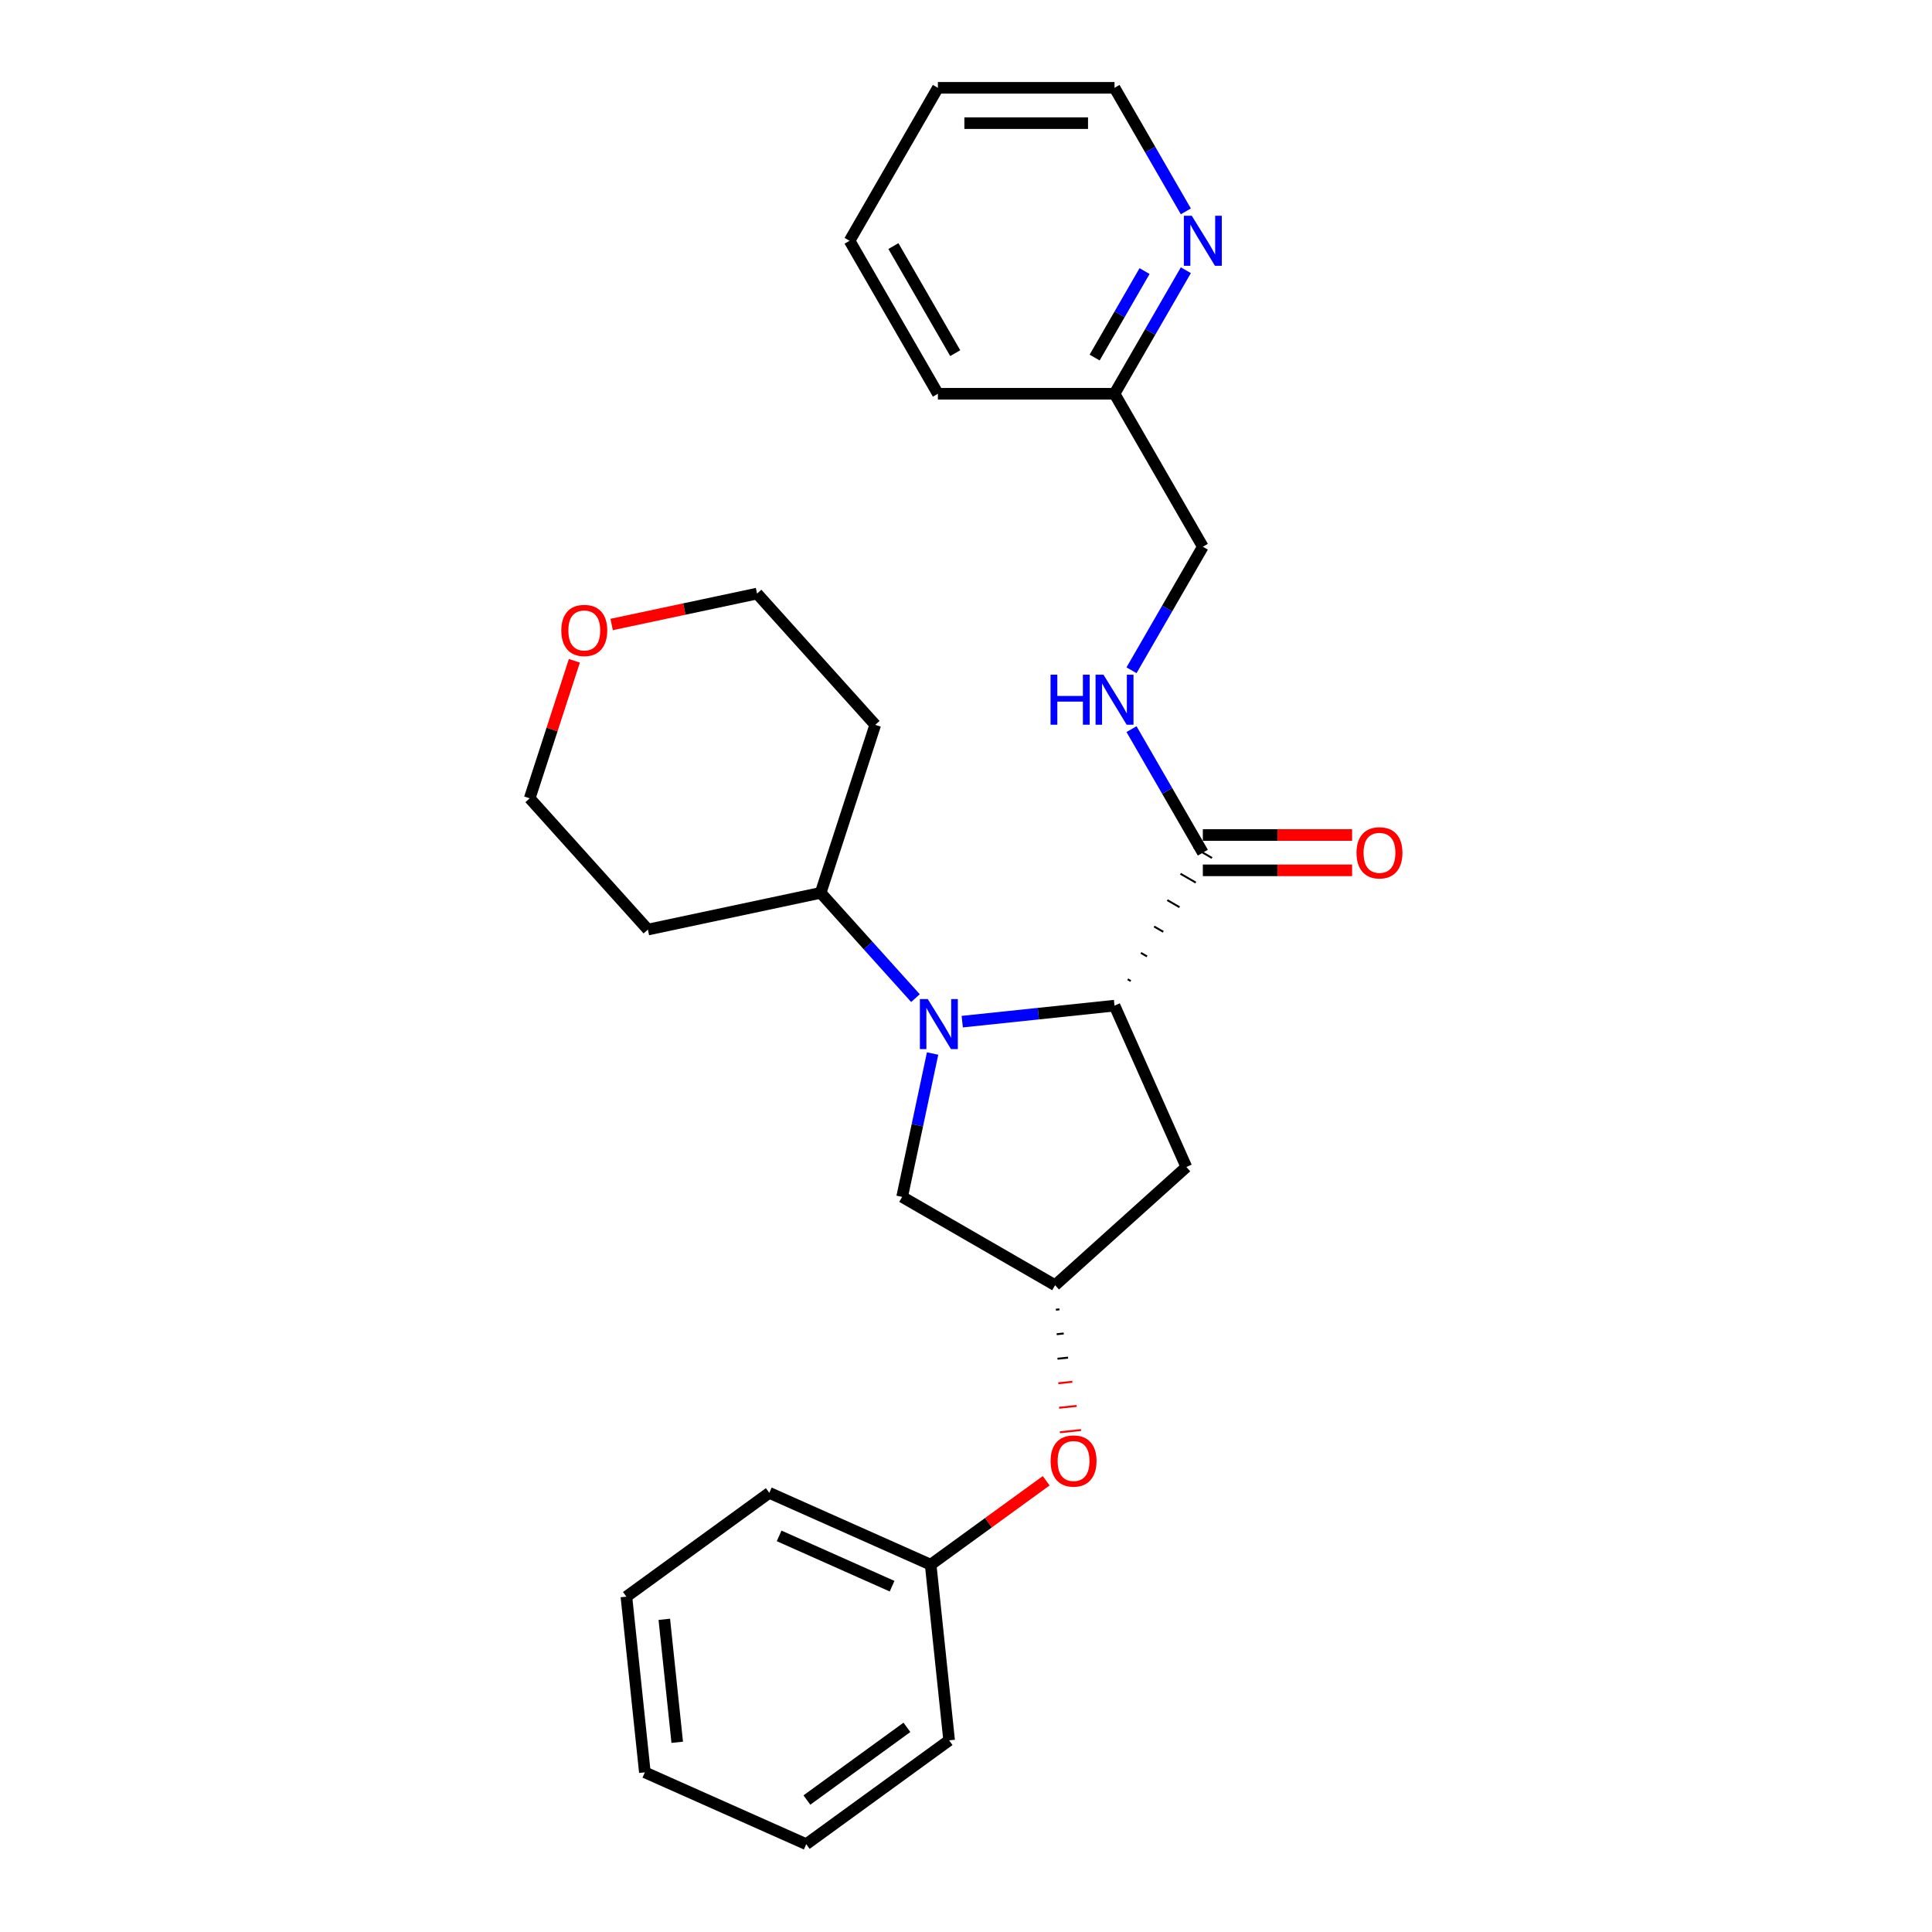 <?xml version='1.0' encoding='iso-8859-1'?>
<svg version='1.1' baseProfile='full'
              xmlns='http://www.w3.org/2000/svg'
                      xmlns:rdkit='http://www.rdkit.org/xml'
                      xmlns:xlink='http://www.w3.org/1999/xlink'
                  xml:space='preserve'
width='1000px' height='1000px' viewBox='0 0 1000 1000'>
<!-- END OF HEADER -->
<rect style='opacity:1.0;fill:#FFFFFF;stroke:none' width='1000' height='1000' x='0' y='0'> </rect>
<path class='bond-0' d='M 498.054,528.803 L 537.464,524.661' style='fill:none;fill-rule:evenodd;stroke:#0000FF;stroke-width:6px;stroke-linecap:butt;stroke-linejoin:miter;stroke-opacity:1' />
<path class='bond-0' d='M 537.464,524.661 L 576.874,520.519' style='fill:none;fill-rule:evenodd;stroke:#000000;stroke-width:6px;stroke-linecap:butt;stroke-linejoin:miter;stroke-opacity:1' />
<path class='bond-3' d='M 482.711,545.307 L 474.826,582.405' style='fill:none;fill-rule:evenodd;stroke:#0000FF;stroke-width:6px;stroke-linecap:butt;stroke-linejoin:miter;stroke-opacity:1' />
<path class='bond-3' d='M 474.826,582.405 L 466.94,619.504' style='fill:none;fill-rule:evenodd;stroke:#000000;stroke-width:6px;stroke-linecap:butt;stroke-linejoin:miter;stroke-opacity:1' />
<path class='bond-6' d='M 473.844,516.632 L 449.308,489.382' style='fill:none;fill-rule:evenodd;stroke:#0000FF;stroke-width:6px;stroke-linecap:butt;stroke-linejoin:miter;stroke-opacity:1' />
<path class='bond-6' d='M 449.308,489.382 L 424.773,462.133' style='fill:none;fill-rule:evenodd;stroke:#000000;stroke-width:6px;stroke-linecap:butt;stroke-linejoin:miter;stroke-opacity:1' />
<path class='bond-1' d='M 585.285,507.78 L 583.701,506.866' style='fill:none;fill-rule:evenodd;stroke:#000000;stroke-width:1.0px;stroke-linecap:butt;stroke-linejoin:miter;stroke-opacity:1' />
<path class='bond-1' d='M 593.695,495.041 L 590.528,493.212' style='fill:none;fill-rule:evenodd;stroke:#000000;stroke-width:1.0px;stroke-linecap:butt;stroke-linejoin:miter;stroke-opacity:1' />
<path class='bond-1' d='M 602.106,482.302 L 597.355,479.559' style='fill:none;fill-rule:evenodd;stroke:#000000;stroke-width:1.0px;stroke-linecap:butt;stroke-linejoin:miter;stroke-opacity:1' />
<path class='bond-1' d='M 610.517,469.562 L 604.182,465.905' style='fill:none;fill-rule:evenodd;stroke:#000000;stroke-width:1.0px;stroke-linecap:butt;stroke-linejoin:miter;stroke-opacity:1' />
<path class='bond-1' d='M 618.927,456.823 L 611.01,452.252' style='fill:none;fill-rule:evenodd;stroke:#000000;stroke-width:1.0px;stroke-linecap:butt;stroke-linejoin:miter;stroke-opacity:1' />
<path class='bond-1' d='M 627.338,444.084 L 617.837,438.599' style='fill:none;fill-rule:evenodd;stroke:#000000;stroke-width:1.0px;stroke-linecap:butt;stroke-linejoin:miter;stroke-opacity:1' />
<path class='bond-2' d='M 576.874,520.519 L 614.061,604.041' style='fill:none;fill-rule:evenodd;stroke:#000000;stroke-width:6px;stroke-linecap:butt;stroke-linejoin:miter;stroke-opacity:1' />
<path class='bond-5' d='M 622.587,441.341 L 604.128,409.369' style='fill:none;fill-rule:evenodd;stroke:#000000;stroke-width:6px;stroke-linecap:butt;stroke-linejoin:miter;stroke-opacity:1' />
<path class='bond-5' d='M 604.128,409.369 L 585.668,377.396' style='fill:none;fill-rule:evenodd;stroke:#0000FF;stroke-width:6px;stroke-linecap:butt;stroke-linejoin:miter;stroke-opacity:1' />
<path class='bond-8' d='M 622.587,450.484 L 661.215,450.484' style='fill:none;fill-rule:evenodd;stroke:#000000;stroke-width:6px;stroke-linecap:butt;stroke-linejoin:miter;stroke-opacity:1' />
<path class='bond-8' d='M 661.215,450.484 L 699.842,450.484' style='fill:none;fill-rule:evenodd;stroke:#FF0000;stroke-width:6px;stroke-linecap:butt;stroke-linejoin:miter;stroke-opacity:1' />
<path class='bond-8' d='M 622.587,432.199 L 661.215,432.199' style='fill:none;fill-rule:evenodd;stroke:#000000;stroke-width:6px;stroke-linecap:butt;stroke-linejoin:miter;stroke-opacity:1' />
<path class='bond-8' d='M 661.215,432.199 L 699.842,432.199' style='fill:none;fill-rule:evenodd;stroke:#FF0000;stroke-width:6px;stroke-linecap:butt;stroke-linejoin:miter;stroke-opacity:1' />
<path class='bond-27' d='M 614.061,604.041 L 546.118,665.217' style='fill:none;fill-rule:evenodd;stroke:#000000;stroke-width:6px;stroke-linecap:butt;stroke-linejoin:miter;stroke-opacity:1' />
<path class='bond-4' d='M 466.94,619.504 L 546.118,665.217' style='fill:none;fill-rule:evenodd;stroke:#000000;stroke-width:6px;stroke-linecap:butt;stroke-linejoin:miter;stroke-opacity:1' />
<path class='bond-9' d='M 546.532,677.904 L 548.35,677.713' style='fill:none;fill-rule:evenodd;stroke:#000000;stroke-width:1.0px;stroke-linecap:butt;stroke-linejoin:miter;stroke-opacity:1' />
<path class='bond-9' d='M 546.946,690.59 L 550.583,690.208' style='fill:none;fill-rule:evenodd;stroke:#000000;stroke-width:1.0px;stroke-linecap:butt;stroke-linejoin:miter;stroke-opacity:1' />
<path class='bond-9' d='M 547.36,703.277 L 552.816,702.704' style='fill:none;fill-rule:evenodd;stroke:#000000;stroke-width:1.0px;stroke-linecap:butt;stroke-linejoin:miter;stroke-opacity:1' />
<path class='bond-9' d='M 547.774,715.964 L 555.048,715.2' style='fill:none;fill-rule:evenodd;stroke:#FF0000;stroke-width:1.0px;stroke-linecap:butt;stroke-linejoin:miter;stroke-opacity:1' />
<path class='bond-9' d='M 548.188,728.651 L 557.281,727.695' style='fill:none;fill-rule:evenodd;stroke:#FF0000;stroke-width:1.0px;stroke-linecap:butt;stroke-linejoin:miter;stroke-opacity:1' />
<path class='bond-9' d='M 548.602,741.338 L 559.514,740.191' style='fill:none;fill-rule:evenodd;stroke:#FF0000;stroke-width:1.0px;stroke-linecap:butt;stroke-linejoin:miter;stroke-opacity:1' />
<path class='bond-11' d='M 585.668,346.932 L 604.128,314.96' style='fill:none;fill-rule:evenodd;stroke:#0000FF;stroke-width:6px;stroke-linecap:butt;stroke-linejoin:miter;stroke-opacity:1' />
<path class='bond-11' d='M 604.128,314.96 L 622.587,282.987' style='fill:none;fill-rule:evenodd;stroke:#000000;stroke-width:6px;stroke-linecap:butt;stroke-linejoin:miter;stroke-opacity:1' />
<path class='bond-13' d='M 424.773,462.133 L 335.344,481.141' style='fill:none;fill-rule:evenodd;stroke:#000000;stroke-width:6px;stroke-linecap:butt;stroke-linejoin:miter;stroke-opacity:1' />
<path class='bond-14' d='M 424.773,462.133 L 453.025,375.181' style='fill:none;fill-rule:evenodd;stroke:#000000;stroke-width:6px;stroke-linecap:butt;stroke-linejoin:miter;stroke-opacity:1' />
<path class='bond-7' d='M 613.793,139.864 L 595.334,171.836' style='fill:none;fill-rule:evenodd;stroke:#0000FF;stroke-width:6px;stroke-linecap:butt;stroke-linejoin:miter;stroke-opacity:1' />
<path class='bond-7' d='M 595.334,171.836 L 576.874,203.809' style='fill:none;fill-rule:evenodd;stroke:#000000;stroke-width:6px;stroke-linecap:butt;stroke-linejoin:miter;stroke-opacity:1' />
<path class='bond-7' d='M 592.42,140.313 L 579.498,162.694' style='fill:none;fill-rule:evenodd;stroke:#0000FF;stroke-width:6px;stroke-linecap:butt;stroke-linejoin:miter;stroke-opacity:1' />
<path class='bond-7' d='M 579.498,162.694 L 566.577,185.075' style='fill:none;fill-rule:evenodd;stroke:#000000;stroke-width:6px;stroke-linecap:butt;stroke-linejoin:miter;stroke-opacity:1' />
<path class='bond-18' d='M 613.793,109.4 L 595.334,77.427' style='fill:none;fill-rule:evenodd;stroke:#0000FF;stroke-width:6px;stroke-linecap:butt;stroke-linejoin:miter;stroke-opacity:1' />
<path class='bond-18' d='M 595.334,77.427 L 576.874,45.455' style='fill:none;fill-rule:evenodd;stroke:#000000;stroke-width:6px;stroke-linecap:butt;stroke-linejoin:miter;stroke-opacity:1' />
<path class='bond-15' d='M 541.503,766.438 L 511.606,788.16' style='fill:none;fill-rule:evenodd;stroke:#FF0000;stroke-width:6px;stroke-linecap:butt;stroke-linejoin:miter;stroke-opacity:1' />
<path class='bond-15' d='M 511.606,788.16 L 481.709,809.881' style='fill:none;fill-rule:evenodd;stroke:#000000;stroke-width:6px;stroke-linecap:butt;stroke-linejoin:miter;stroke-opacity:1' />
<path class='bond-10' d='M 316.592,323.235 L 354.22,315.236' style='fill:none;fill-rule:evenodd;stroke:#FF0000;stroke-width:6px;stroke-linecap:butt;stroke-linejoin:miter;stroke-opacity:1' />
<path class='bond-10' d='M 354.22,315.236 L 391.849,307.238' style='fill:none;fill-rule:evenodd;stroke:#000000;stroke-width:6px;stroke-linecap:butt;stroke-linejoin:miter;stroke-opacity:1' />
<path class='bond-28' d='M 297.293,342.027 L 285.731,377.613' style='fill:none;fill-rule:evenodd;stroke:#FF0000;stroke-width:6px;stroke-linecap:butt;stroke-linejoin:miter;stroke-opacity:1' />
<path class='bond-28' d='M 285.731,377.613 L 274.168,413.198' style='fill:none;fill-rule:evenodd;stroke:#000000;stroke-width:6px;stroke-linecap:butt;stroke-linejoin:miter;stroke-opacity:1' />
<path class='bond-12' d='M 622.587,282.987 L 576.874,203.809' style='fill:none;fill-rule:evenodd;stroke:#000000;stroke-width:6px;stroke-linecap:butt;stroke-linejoin:miter;stroke-opacity:1' />
<path class='bond-19' d='M 576.874,203.809 L 485.448,203.809' style='fill:none;fill-rule:evenodd;stroke:#000000;stroke-width:6px;stroke-linecap:butt;stroke-linejoin:miter;stroke-opacity:1' />
<path class='bond-17' d='M 335.344,481.141 L 274.168,413.198' style='fill:none;fill-rule:evenodd;stroke:#000000;stroke-width:6px;stroke-linecap:butt;stroke-linejoin:miter;stroke-opacity:1' />
<path class='bond-16' d='M 453.025,375.181 L 391.849,307.238' style='fill:none;fill-rule:evenodd;stroke:#000000;stroke-width:6px;stroke-linecap:butt;stroke-linejoin:miter;stroke-opacity:1' />
<path class='bond-20' d='M 481.709,809.881 L 398.187,772.695' style='fill:none;fill-rule:evenodd;stroke:#000000;stroke-width:6px;stroke-linecap:butt;stroke-linejoin:miter;stroke-opacity:1' />
<path class='bond-20' d='M 461.743,821.008 L 403.278,794.977' style='fill:none;fill-rule:evenodd;stroke:#000000;stroke-width:6px;stroke-linecap:butt;stroke-linejoin:miter;stroke-opacity:1' />
<path class='bond-21' d='M 481.709,809.881 L 491.266,900.806' style='fill:none;fill-rule:evenodd;stroke:#000000;stroke-width:6px;stroke-linecap:butt;stroke-linejoin:miter;stroke-opacity:1' />
<path class='bond-30' d='M 576.874,45.455 L 485.448,45.455' style='fill:none;fill-rule:evenodd;stroke:#000000;stroke-width:6px;stroke-linecap:butt;stroke-linejoin:miter;stroke-opacity:1' />
<path class='bond-30' d='M 563.16,63.74 L 499.162,63.74' style='fill:none;fill-rule:evenodd;stroke:#000000;stroke-width:6px;stroke-linecap:butt;stroke-linejoin:miter;stroke-opacity:1' />
<path class='bond-25' d='M 485.448,203.809 L 439.735,124.632' style='fill:none;fill-rule:evenodd;stroke:#000000;stroke-width:6px;stroke-linecap:butt;stroke-linejoin:miter;stroke-opacity:1' />
<path class='bond-25' d='M 494.426,182.79 L 462.427,127.366' style='fill:none;fill-rule:evenodd;stroke:#000000;stroke-width:6px;stroke-linecap:butt;stroke-linejoin:miter;stroke-opacity:1' />
<path class='bond-23' d='M 398.187,772.695 L 324.222,826.434' style='fill:none;fill-rule:evenodd;stroke:#000000;stroke-width:6px;stroke-linecap:butt;stroke-linejoin:miter;stroke-opacity:1' />
<path class='bond-24' d='M 491.266,900.806 L 417.3,954.545' style='fill:none;fill-rule:evenodd;stroke:#000000;stroke-width:6px;stroke-linecap:butt;stroke-linejoin:miter;stroke-opacity:1' />
<path class='bond-24' d='M 469.423,894.074 L 417.647,931.692' style='fill:none;fill-rule:evenodd;stroke:#000000;stroke-width:6px;stroke-linecap:butt;stroke-linejoin:miter;stroke-opacity:1' />
<path class='bond-22' d='M 485.448,45.455 L 439.735,124.632' style='fill:none;fill-rule:evenodd;stroke:#000000;stroke-width:6px;stroke-linecap:butt;stroke-linejoin:miter;stroke-opacity:1' />
<path class='bond-29' d='M 324.222,826.434 L 333.778,917.359' style='fill:none;fill-rule:evenodd;stroke:#000000;stroke-width:6px;stroke-linecap:butt;stroke-linejoin:miter;stroke-opacity:1' />
<path class='bond-29' d='M 343.84,838.161 L 350.53,901.809' style='fill:none;fill-rule:evenodd;stroke:#000000;stroke-width:6px;stroke-linecap:butt;stroke-linejoin:miter;stroke-opacity:1' />
<path class='bond-26' d='M 417.3,954.545 L 333.778,917.359' style='fill:none;fill-rule:evenodd;stroke:#000000;stroke-width:6px;stroke-linecap:butt;stroke-linejoin:miter;stroke-opacity:1' />
<path  class='atom-0' d='M 480.226 517.13
L 488.71 530.843
Q 489.551 532.197, 490.904 534.647
Q 492.257 537.097, 492.33 537.243
L 492.33 517.13
L 495.768 517.13
L 495.768 543.021
L 492.221 543.021
L 483.115 528.028
Q 482.054 526.272, 480.92 524.261
Q 479.823 522.249, 479.494 521.628
L 479.494 543.021
L 476.13 543.021
L 476.13 517.13
L 480.226 517.13
' fill='#0000FF'/>
<path  class='atom-6' d='M 543.76 349.218
L 547.27 349.218
L 547.27 360.226
L 560.509 360.226
L 560.509 349.218
L 564.02 349.218
L 564.02 375.11
L 560.509 375.11
L 560.509 363.151
L 547.27 363.151
L 547.27 375.11
L 543.76 375.11
L 543.76 349.218
' fill='#0000FF'/>
<path  class='atom-6' d='M 571.151 349.218
L 579.635 362.932
Q 580.476 364.285, 581.829 366.735
Q 583.183 369.186, 583.256 369.332
L 583.256 349.218
L 586.693 349.218
L 586.693 375.11
L 583.146 375.11
L 574.04 360.116
Q 572.979 358.361, 571.846 356.349
Q 570.749 354.338, 570.419 353.716
L 570.419 375.11
L 567.055 375.11
L 567.055 349.218
L 571.151 349.218
' fill='#0000FF'/>
<path  class='atom-8' d='M 616.864 111.686
L 625.348 125.4
Q 626.189 126.753, 627.543 129.203
Q 628.896 131.653, 628.969 131.8
L 628.969 111.686
L 632.406 111.686
L 632.406 137.578
L 628.859 137.578
L 619.753 122.584
Q 618.692 120.829, 617.559 118.817
Q 616.462 116.806, 616.133 116.184
L 616.133 137.578
L 612.768 137.578
L 612.768 111.686
L 616.864 111.686
' fill='#0000FF'/>
<path  class='atom-9' d='M 702.128 441.415
Q 702.128 435.198, 705.2 431.723
Q 708.272 428.249, 714.013 428.249
Q 719.755 428.249, 722.827 431.723
Q 725.899 435.198, 725.899 441.415
Q 725.899 447.705, 722.79 451.289
Q 719.682 454.836, 714.013 454.836
Q 708.308 454.836, 705.2 451.289
Q 702.128 447.741, 702.128 441.415
M 714.013 451.91
Q 717.963 451.91, 720.084 449.277
Q 722.242 446.608, 722.242 441.415
Q 722.242 436.331, 720.084 433.771
Q 717.963 431.175, 714.013 431.175
Q 710.064 431.175, 707.906 433.735
Q 705.785 436.295, 705.785 441.415
Q 705.785 446.644, 707.906 449.277
Q 710.064 451.91, 714.013 451.91
' fill='#FF0000'/>
<path  class='atom-10' d='M 543.789 756.215
Q 543.789 749.998, 546.861 746.524
Q 549.933 743.05, 555.674 743.05
Q 561.416 743.05, 564.488 746.524
Q 567.56 749.998, 567.56 756.215
Q 567.56 762.505, 564.451 766.089
Q 561.343 769.637, 555.674 769.637
Q 549.969 769.637, 546.861 766.089
Q 543.789 762.542, 543.789 756.215
M 555.674 766.711
Q 559.624 766.711, 561.745 764.078
Q 563.903 761.408, 563.903 756.215
Q 563.903 751.132, 561.745 748.572
Q 559.624 745.976, 555.674 745.976
Q 551.725 745.976, 549.567 748.536
Q 547.446 751.095, 547.446 756.215
Q 547.446 761.445, 549.567 764.078
Q 551.725 766.711, 555.674 766.711
' fill='#FF0000'/>
<path  class='atom-11' d='M 290.535 326.32
Q 290.535 320.103, 293.607 316.629
Q 296.679 313.155, 302.421 313.155
Q 308.162 313.155, 311.234 316.629
Q 314.306 320.103, 314.306 326.32
Q 314.306 332.61, 311.198 336.194
Q 308.089 339.741, 302.421 339.741
Q 296.716 339.741, 293.607 336.194
Q 290.535 332.647, 290.535 326.32
M 302.421 336.816
Q 306.37 336.816, 308.491 334.183
Q 310.649 331.513, 310.649 326.32
Q 310.649 321.237, 308.491 318.677
Q 306.37 316.08, 302.421 316.08
Q 298.471 316.08, 296.313 318.64
Q 294.192 321.2, 294.192 326.32
Q 294.192 331.55, 296.313 334.183
Q 298.471 336.816, 302.421 336.816
' fill='#FF0000'/>
</svg>
